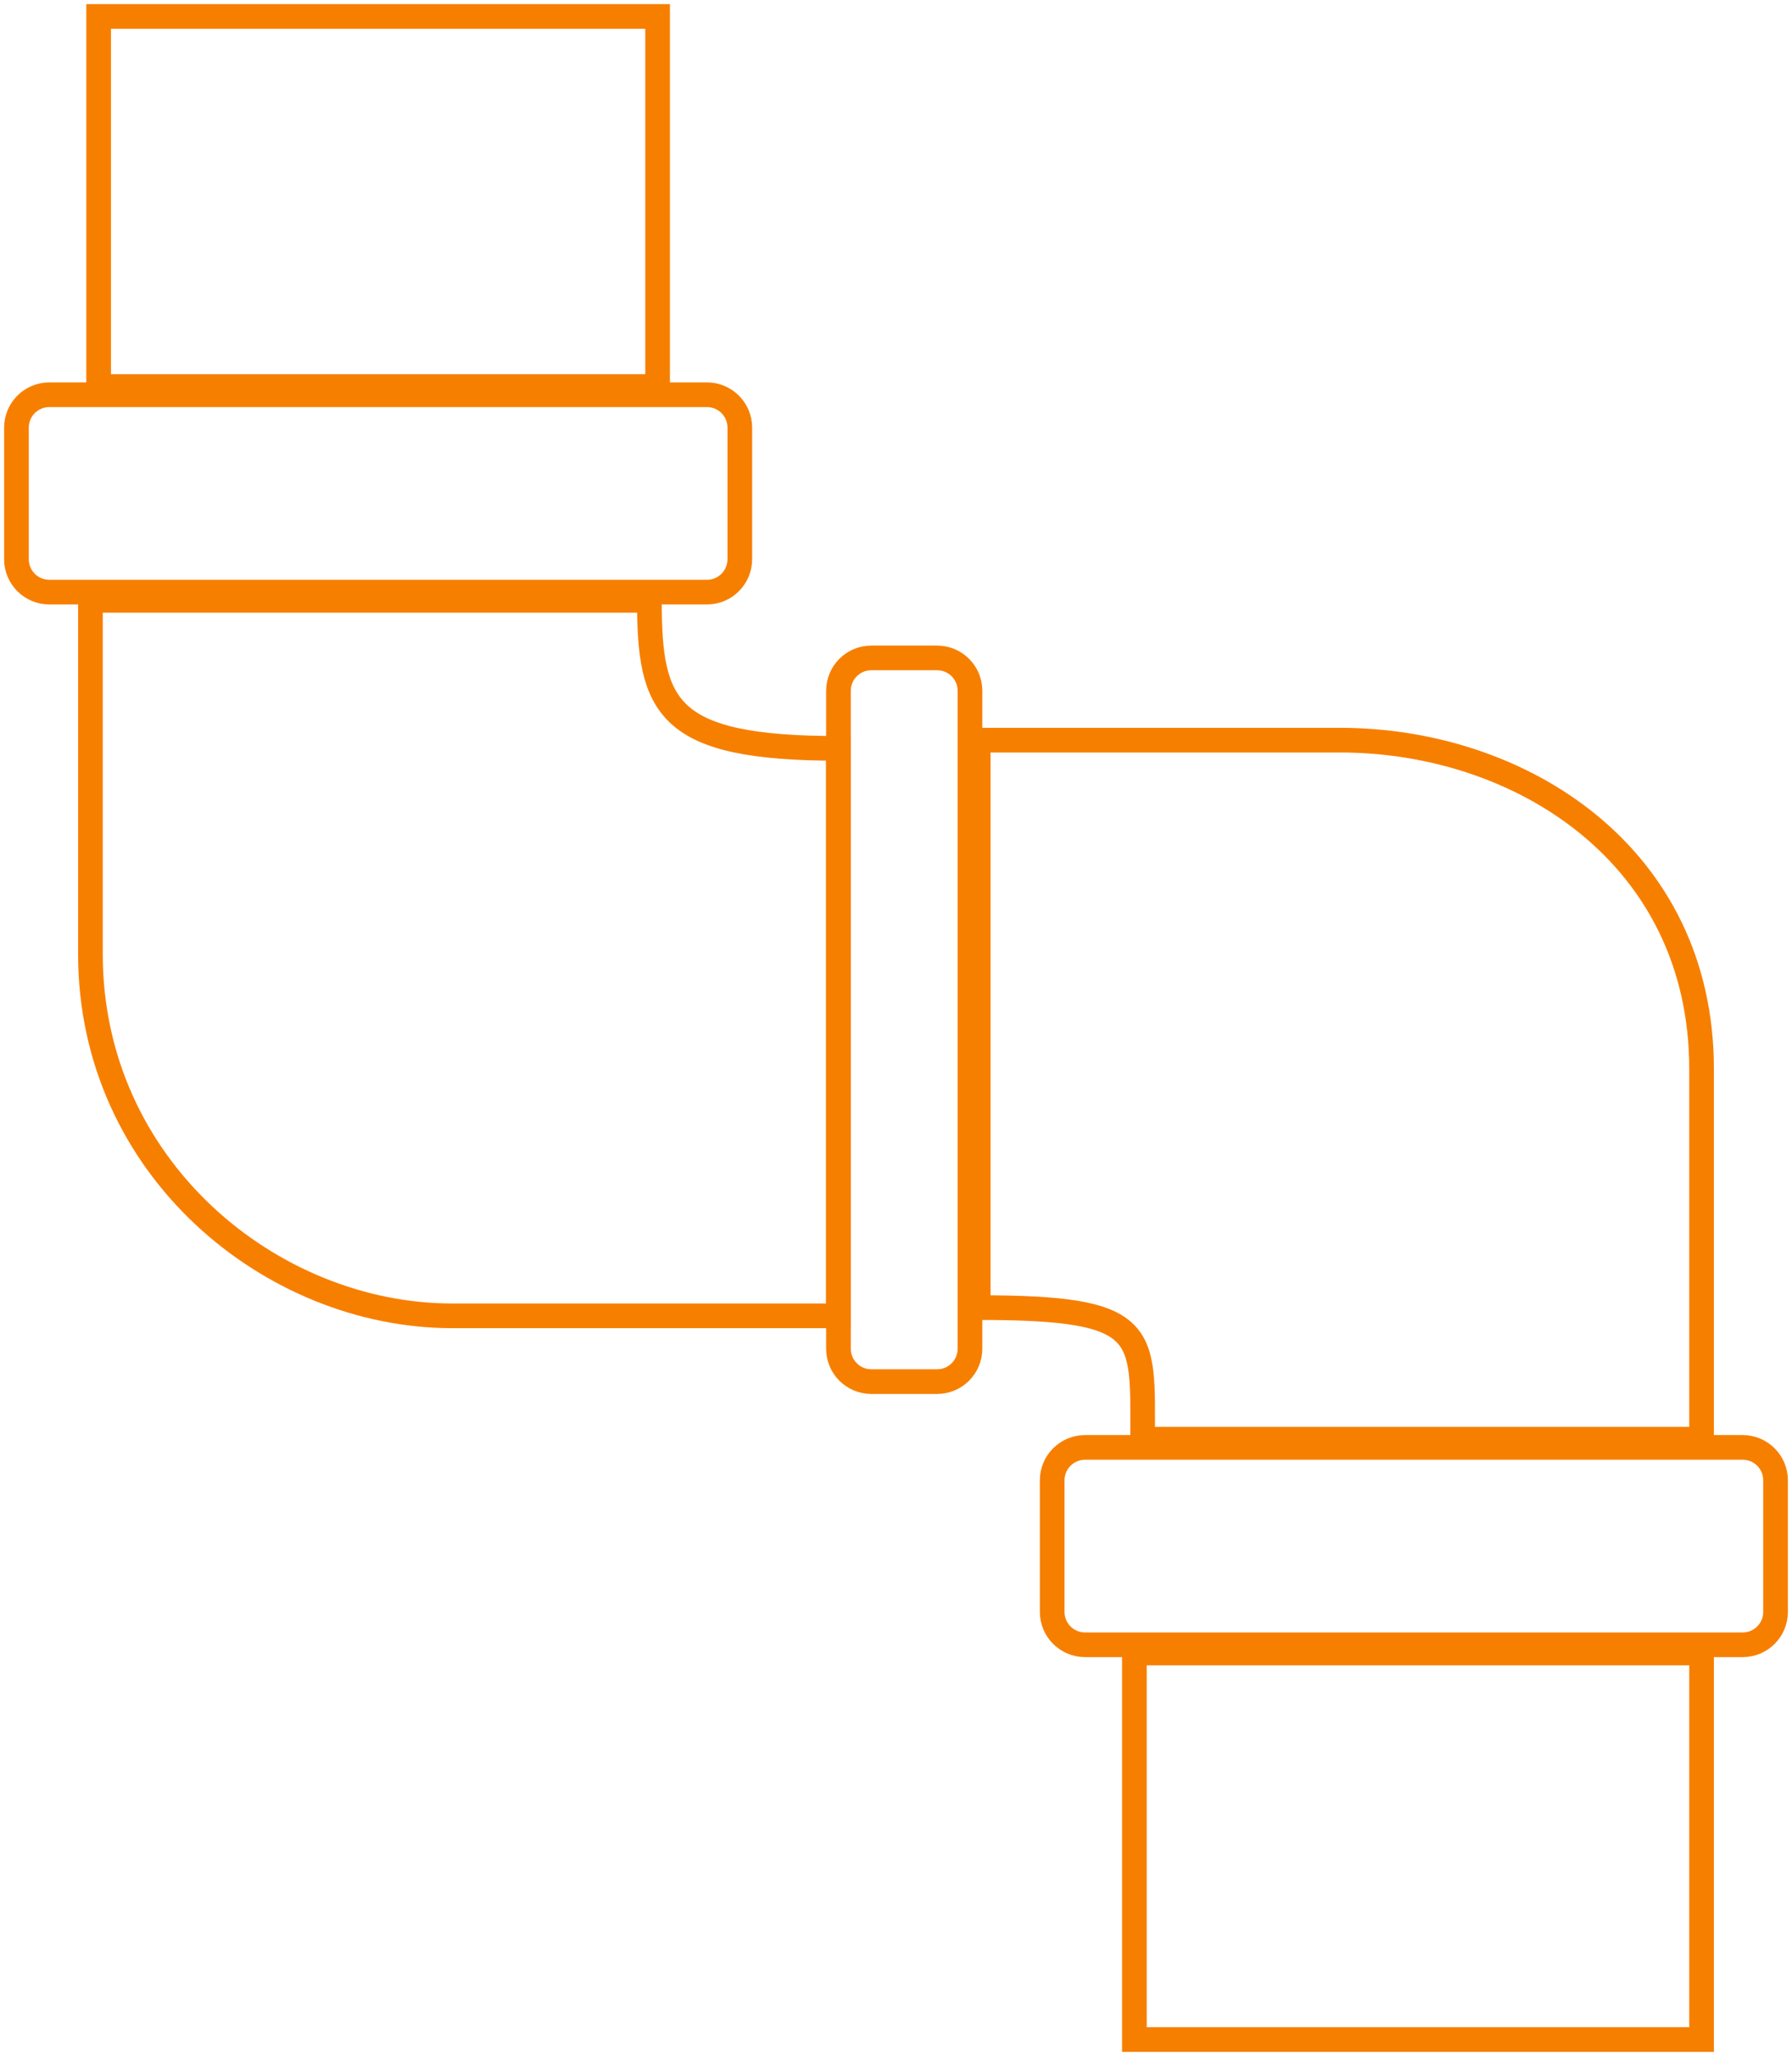 <?xml version="1.0" encoding="UTF-8"?> <svg xmlns="http://www.w3.org/2000/svg" width="109" height="125" viewBox="0 0 109 125" fill="none"><path d="M1 26C1 24.895 1.895 24 3 24H43C44.105 24 45 24.895 45 26V34C45 35.105 44.105 36 43 36H3C1.895 36 1 35.105 1 34V26Z" stroke="#F77F00" stroke-width="1.5"></path><path d="M64 90C64 88.895 64.895 88 66 88H106C107.105 88 108 88.895 108 90V98C108 99.105 107.105 100 106 100H66C64.895 100 64 99.105 64 98V90Z" stroke="#F77F00" stroke-width="1.5"></path><path d="M57 40C58.105 40 59 40.895 59 42V82C59 83.105 58.105 84 57 84H53C51.895 84 51 83.105 51 82V42C51 40.895 51.895 40 53 40H57Z" stroke="#F77F00" stroke-width="1.5"></path><path d="M6 1H40V23.5H6V1Z" stroke="#F77F00" stroke-width="1.5"></path><path d="M69 100.5H103.5V124H69V100.5Z" stroke="#F77F00" stroke-width="1.5"></path><path d="M51 45.5C40.5 45.5 39.5 43 39.5 36.5H5.5V58C5.5 71 16.5 80 27.5 80H51V45.5Z" stroke="#F77F00" stroke-width="1.5"></path><path d="M59.5 79.5C70 79.5 69.5 81 69.5 87.5H103.5V65C103.5 52 92.5 45 81.5 45H59.5V79.5Z" stroke="#F77F00" stroke-width="1.5"></path></svg> 
